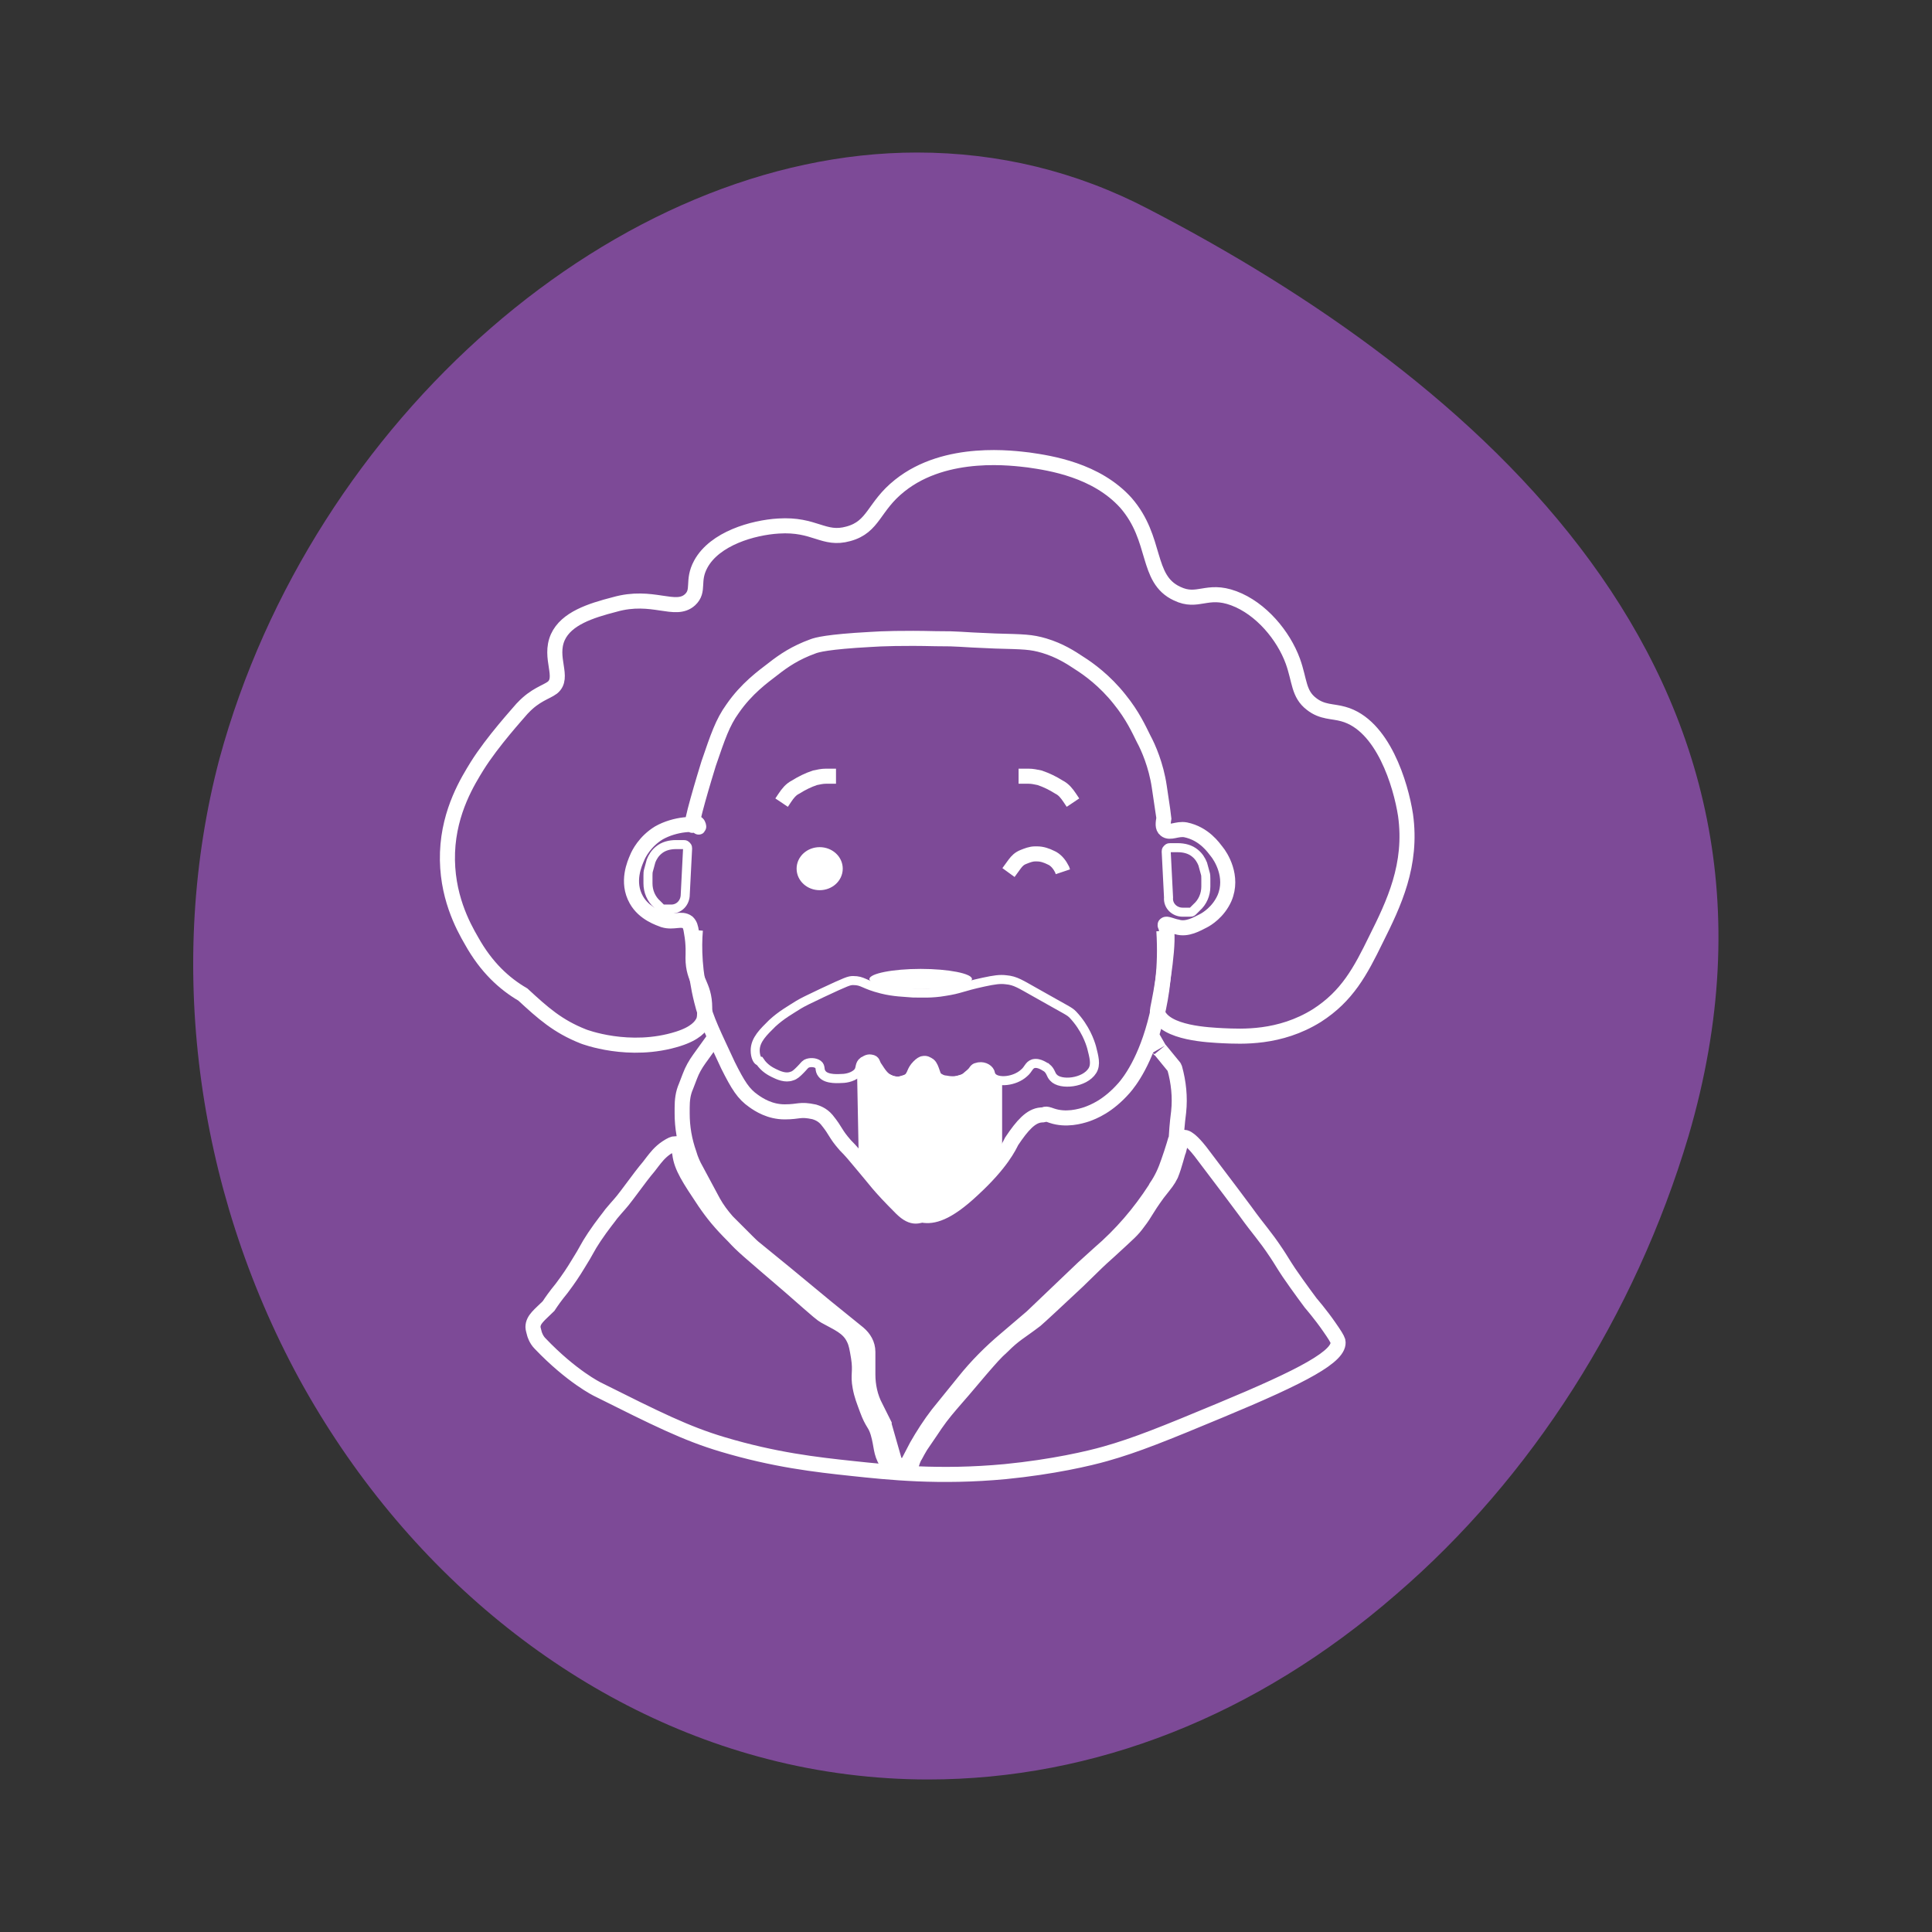 <?xml version="1.0" encoding="UTF-8"?> <svg xmlns="http://www.w3.org/2000/svg" width="190" height="190" viewBox="0 0 190 190" fill="none"><rect x="0" y="0" width="190" height="190" fill="#333333" stroke="none"/> <path d="M91.271 175C86.019 175 80.6 174.326 75.432 172.979C56.509 168.095 39.754 154.453 29.417 135.589C19.164 116.726 16.33 94.495 21.581 74.621C30.668 41.19 60.761 15 90.187 15C98.189 15 105.859 16.853 112.944 20.558C144.621 36.979 179.466 66.116 166.045 111.758C160.793 129.358 150.623 145.358 137.285 156.811C123.531 168.768 107.609 175 91.271 175Z" fill="#7D4A97"></path> <path d="M46.379 92.534C45.538 91.083 43.857 88.026 44.01 83.824C44.163 79.698 46.073 76.718 46.913 75.342C48.442 72.897 50.963 70.146 51.345 69.688C51.345 69.688 51.345 69.688 51.422 69.611C52.644 68.312 53.714 68.083 54.325 67.625C55.548 66.631 53.943 64.721 54.86 62.658C55.7 60.824 58.069 60.06 60.438 59.449C64.182 58.379 66.398 60.289 67.85 58.99C68.843 58.073 68.003 57.156 68.919 55.475C70.295 52.954 74.039 51.884 76.561 51.731C80.152 51.502 80.992 53.183 83.437 52.495C85.959 51.808 85.883 49.821 88.481 47.758C93.065 44.09 99.789 45.084 101.165 45.236C103.304 45.542 107.812 46.23 110.716 49.439C113.849 53.03 112.626 56.927 115.759 58.379C117.822 59.372 118.663 57.844 121.337 58.837C124.011 59.831 126.227 62.505 127.144 65.027C127.832 66.937 127.679 68.236 128.978 69.229C130.048 70.07 131.041 69.917 132.111 70.223C136.008 71.292 137.765 77.176 138.224 80.156C138.911 85.046 137.077 88.867 135.32 92.382C133.792 95.514 132.493 97.96 129.513 99.87C125.845 102.162 122.101 101.933 120.267 101.856C118.892 101.78 114.613 101.627 113.849 99.641C113.772 99.411 113.849 99.335 114.154 97.654C114.154 97.654 115.148 92.076 114.613 91.083C114.613 91.083 114.536 90.93 114.613 90.93C114.689 90.777 115.301 91.083 115.759 91.159C116.752 91.465 117.746 90.853 118.357 90.548C118.663 90.395 119.809 89.707 120.42 88.332C121.337 86.192 120.038 84.206 119.656 83.747C119.35 83.365 118.433 81.99 116.599 81.608C115.759 81.455 115.071 81.99 114.613 81.608C114.307 81.379 114.384 80.92 114.46 80.462C114.46 80.385 114.307 79.392 114.002 77.329C113.696 75.266 112.932 73.508 112.473 72.668C112.015 71.751 111.404 70.375 110.105 68.771C108.653 66.937 107.048 65.791 106.208 65.256C105.291 64.645 104.221 63.957 102.693 63.498C101.394 63.116 100.706 63.116 97.879 63.04C93.906 62.887 94.67 62.811 91.995 62.811C88.863 62.734 86.647 62.811 85.577 62.887C81.374 63.116 80.305 63.422 79.923 63.575C78.242 64.186 77.095 64.95 76.026 65.791C75.032 66.555 73.428 67.701 72.052 69.688C71.059 71.063 70.6 72.439 69.684 75.113C69.378 76.106 67.697 81.608 68.155 81.149C68.69 80.538 68.767 81.531 68.69 81.302C68.537 80.92 66.398 80.996 64.793 81.913C63.418 82.754 62.807 83.976 62.654 84.359C62.425 84.893 61.584 86.727 62.577 88.485C63.342 89.86 64.87 90.319 65.252 90.471C66.245 90.777 67.009 90.242 67.621 90.701C67.85 90.93 67.926 91.159 68.003 91.694C68.232 92.916 68.155 93.91 68.155 94.215C68.155 96.431 69.302 96.813 69.302 99.106C69.302 99.793 69.302 100.175 69.149 100.481C68.919 100.94 68.385 101.627 66.704 102.162C61.89 103.69 57.382 101.933 57.382 101.933C54.86 100.94 53.408 99.641 51.422 97.807C49.588 96.737 47.83 95.132 46.379 92.534Z" stroke="white" stroke-width="1.482" stroke-miterlimit="10"></path> <path d="M82.138 85.428C82.138 86.192 81.451 86.804 80.61 86.804C79.77 86.804 79.082 86.192 79.082 85.428C79.082 84.664 79.77 84.053 80.61 84.053C81.451 84.053 82.138 84.664 82.138 85.428Z" fill="white"></path> <path d="M99.178 85.81L99.789 84.97C100.018 84.664 100.248 84.435 100.63 84.282C101.012 84.129 101.394 83.976 101.776 83.976H102.005C102.464 83.976 102.922 84.129 103.381 84.359L103.533 84.435C103.915 84.664 104.221 85.046 104.45 85.505L104.527 85.734M76.866 78.933L77.172 78.475C77.477 78.016 77.783 77.634 78.242 77.405C78.853 77.023 79.464 76.718 80.152 76.488C80.534 76.412 80.84 76.335 81.222 76.335H82.215M105.52 78.933L105.214 78.475C104.909 78.016 104.603 77.634 104.145 77.405C103.533 77.023 102.922 76.718 102.234 76.488C101.852 76.412 101.547 76.335 101.165 76.335H100.171M82.138 85.428C82.138 86.192 81.451 86.804 80.61 86.804C79.77 86.804 79.082 86.192 79.082 85.428C79.082 84.664 79.77 84.053 80.61 84.053C81.451 84.053 82.138 84.664 82.138 85.428Z" stroke="white" stroke-width="1.482" stroke-miterlimit="10"></path> <path d="M66.016 89.402H65.252C65.175 89.402 65.099 89.402 65.023 89.325L64.641 88.943C64.029 88.408 63.724 87.644 63.724 86.88V86.116C63.724 85.887 63.724 85.734 63.8 85.505L64.029 84.664C64.182 84.282 64.411 83.9 64.793 83.594C65.252 83.212 65.863 83.059 66.474 83.059H67.239C67.315 83.059 67.391 83.059 67.468 83.136L67.544 83.212C67.621 83.289 67.621 83.365 67.621 83.442L67.391 87.95C67.391 88.79 66.78 89.402 66.016 89.402ZM116.294 89.707H117.058C117.134 89.707 117.211 89.707 117.287 89.631L117.669 89.249C118.281 88.714 118.586 87.95 118.586 87.186V86.422C118.586 86.192 118.586 86.04 118.51 85.81L118.281 84.97C118.128 84.588 117.898 84.206 117.516 83.9C117.058 83.518 116.447 83.365 115.835 83.365H115.071C114.995 83.365 114.918 83.365 114.842 83.442L114.766 83.518C114.689 83.594 114.689 83.671 114.689 83.747L114.918 88.255C114.842 89.096 115.53 89.707 116.294 89.707Z" stroke="white" stroke-width="0.889" stroke-miterlimit="10"></path> <path d="M68.385 91.465C68.232 93.222 68.308 95.667 68.996 98.418C69.454 100.328 70.219 101.78 71.594 104.76C72.587 106.747 73.122 107.587 74.115 108.275C74.65 108.657 75.72 109.345 77.172 109.345C78.624 109.345 78.624 109.039 80.075 109.345C80.305 109.421 80.84 109.574 81.298 110.109C82.291 111.331 82.062 111.408 83.132 112.63C83.743 113.242 84.049 113.624 84.813 114.541C86.188 116.145 86.265 116.451 88.633 118.82C89.856 120.042 90.391 119.431 90.773 119.507C91.69 119.66 93.065 119.431 95.663 116.986C98.49 114.388 99.254 112.707 99.484 112.248C100.553 110.644 101.394 109.727 102.387 109.65C102.922 109.65 102.616 109.421 103.457 109.727C104.832 110.185 106.208 109.803 106.895 109.574C107.507 109.345 108.958 108.81 110.563 106.976C111.022 106.441 112.703 104.378 113.772 99.87C114.231 97.96 114.689 95.132 114.46 91.541" stroke="white" stroke-width="1.482" stroke-miterlimit="10"></path> <path d="M74.268 103.308C74.268 102.238 75.109 101.474 75.949 100.634C76.866 99.793 77.707 99.335 78.547 98.8C78.929 98.571 79.54 98.265 80.84 97.654C83.285 96.508 83.514 96.431 83.896 96.431C84.889 96.431 84.889 96.813 86.723 97.272C87.946 97.578 88.939 97.578 89.779 97.654C90.544 97.654 91.613 97.73 92.912 97.501C94.441 97.272 94.593 97.043 96.733 96.584C97.803 96.355 98.337 96.278 98.949 96.355C99.866 96.431 100.401 96.813 101.776 97.578C105.138 99.488 105.138 99.411 105.52 99.793C106.743 101.092 107.201 102.468 107.354 103.003C107.583 103.92 107.812 104.684 107.43 105.295C106.666 106.517 104.297 106.747 103.61 105.983C103.304 105.677 103.381 105.371 102.922 104.989C102.846 104.989 102.234 104.454 101.623 104.607C101.165 104.76 101.165 105.142 100.706 105.524C99.789 106.365 98.108 106.517 97.573 105.906C97.497 105.83 97.421 105.677 97.421 105.601C97.344 105.142 96.809 104.836 96.274 104.913C96.045 104.989 95.892 104.913 95.663 105.295C95.587 105.448 95.205 105.906 94.593 106.135C93.982 106.365 93.371 106.288 92.989 106.212C92.454 106.135 92.989 106.365 92.454 106.135C91.995 105.983 91.995 104.913 91.537 104.531C91.308 104.378 91.079 104.225 90.773 104.302C90.62 104.302 90.391 104.454 90.162 104.684C89.55 105.295 89.703 105.677 89.321 105.983C88.863 106.365 88.022 106.441 87.487 106.135C86.952 105.906 86.647 105.371 86.341 104.913C86.035 104.531 86.188 104.225 85.653 104.149C85.271 104.072 84.966 104.378 84.889 104.378C84.507 104.684 84.66 104.989 84.431 105.371C84.049 105.906 83.208 106.059 82.826 106.059C82.597 106.059 81.298 106.212 80.84 105.601C80.534 105.218 80.763 104.913 80.457 104.684C80.152 104.454 79.617 104.454 79.311 104.607C79.082 104.76 79.082 104.836 78.7 105.218C78.394 105.524 78.165 105.753 77.859 105.83C77.248 106.059 76.561 105.753 76.102 105.524C75.796 105.371 75.185 105.066 74.727 104.378C74.497 104.378 74.268 103.92 74.268 103.308Z" stroke="white" stroke-width="0.889" stroke-miterlimit="10"></path> <path d="M85.501 96.278C85.501 96.813 87.793 97.272 90.544 97.272C93.371 97.272 95.587 96.813 95.587 96.278C95.587 95.744 93.294 95.285 90.544 95.285C87.793 95.285 85.501 95.744 85.501 96.278Z" fill="white"></path> <path d="M70.142 102.238L68.767 104.149C68.385 104.684 68.079 105.218 67.85 105.83L67.468 106.823C67.162 107.511 67.086 108.198 67.086 108.963V109.497C67.086 110.873 67.315 112.172 67.773 113.471C67.926 114.006 68.155 114.541 68.461 115.075L70.142 118.208C70.524 118.896 70.983 119.507 71.517 120.118L73.504 122.105C73.733 122.334 74.039 122.64 74.345 122.869L77.248 125.238L81.222 128.524L84.431 131.122C84.966 131.58 85.348 132.191 85.348 132.955V135.171C85.348 136.241 85.577 137.387 86.112 138.381L86.952 140.062V140.138L88.022 143.882C88.099 144.035 88.175 144.111 88.404 144.111H88.939C89.092 144.111 89.168 144.035 89.245 143.958L90.162 142.201C90.773 141.131 91.46 140.062 92.225 139.068L94.823 135.859C96.045 134.331 97.421 132.955 98.872 131.733L101.47 129.517L106.513 124.703L108.118 123.251C110.257 121.417 112.091 119.278 113.619 116.909L113.696 116.756C114.231 115.992 114.613 115.152 114.918 114.235C115.301 113.165 115.683 111.866 115.683 111.79C115.683 111.713 115.759 110.491 115.912 109.345C116.065 107.893 115.912 106.441 115.53 105.066C115.53 104.989 115.453 104.989 115.453 104.913L114.078 103.232M114.002 103.155C113.925 103.003 113.925 103.232 114.002 103.155ZM114.002 103.155L113.39 102.086M55.242 126.69C55.93 125.773 56.388 125.085 56.847 124.321C57.764 122.869 57.687 122.793 58.451 121.647C59.215 120.501 59.98 119.584 60.132 119.354C60.896 118.437 60.973 118.437 61.66 117.521C61.89 117.215 61.89 117.215 63.036 115.687C63.8 114.693 63.494 115.152 64.182 114.235C64.488 113.853 64.87 113.318 65.557 112.86C66.016 112.554 66.245 112.477 66.398 112.477C66.78 112.63 66.78 113.242 66.856 113.471C67.009 114.77 67.773 115.916 69.302 118.208C70.142 119.431 70.83 120.271 72.129 121.57C73.122 122.64 73.351 122.793 77.707 126.537C80.84 129.288 80.763 129.211 81.145 129.441C82.368 130.128 83.437 130.51 83.972 131.656C84.201 132.115 84.278 132.573 84.431 133.49C84.66 134.942 84.354 135.171 84.584 136.394C84.736 137.234 84.966 137.769 85.271 138.61C85.806 140.062 86.035 139.909 86.341 140.902C86.723 142.201 86.57 142.812 87.181 143.806C87.487 144.264 87.793 144.57 88.099 144.646C88.557 144.799 89.015 144.646 89.397 144.341C89.703 144.111 89.627 143.882 89.932 143.271C90.009 143.194 90.085 142.965 90.544 142.201C91.384 140.978 91.995 140.062 91.995 140.062C92.683 139.068 93.218 138.457 94.211 137.311C94.823 136.623 95.51 135.783 96.427 134.713C97.421 133.567 97.879 133.032 98.567 132.421C99.789 131.198 100.248 131.045 101.852 129.823C102.464 129.288 103.61 128.218 105.978 126.002C108.194 123.863 107.659 124.321 109.111 123.022C111.098 121.188 111.327 121.035 111.938 120.195C112.703 119.202 112.626 119.049 113.849 117.368C114.689 116.298 114.842 116.145 115.148 115.534C115.53 114.617 115.835 113.242 115.912 113.165C116.141 112.325 116.141 111.943 116.37 111.866C116.829 111.713 117.746 112.86 118.051 113.242C120.726 116.756 122.025 118.514 122.483 119.125C123.858 121.035 124.317 121.417 125.539 123.251C125.998 123.939 126.151 124.245 126.762 125.162C127.755 126.613 128.902 128.142 128.902 128.142C128.902 128.142 129.895 129.288 130.735 130.51C131.27 131.274 131.499 131.656 131.576 131.886C131.882 133.337 128.137 135.324 120.038 138.686C114.536 140.978 111.709 142.125 108.729 142.965C107.125 143.424 103.533 144.264 98.872 144.723C92.377 145.334 87.411 144.799 83.82 144.417C80.228 144.035 76.178 143.576 71.059 142.048C67.468 140.978 64.564 139.527 58.757 136.623C58.757 136.623 56.235 135.401 53.103 132.115C52.721 131.733 52.568 131.198 52.568 131.198C52.491 130.892 52.415 130.663 52.415 130.51C52.415 129.746 53.103 129.288 53.943 128.447C54.249 127.989 54.554 127.53 55.242 126.69Z" stroke="white" stroke-width="1.482" stroke-miterlimit="10"></path> <path d="M84.889 113.547L84.736 105.677V105.142C84.736 104.836 85.042 104.531 85.424 104.531H85.806L86.952 105.906L87.487 106.135C87.793 106.288 88.251 106.365 88.557 106.288L89.321 106.059L90.162 104.76L90.773 104.378L91.613 104.76L92.072 105.83L92.912 106.288L93.753 106.365L94.823 106.059L95.892 105.142H96.274C96.58 105.142 96.809 105.218 97.038 105.371L97.268 105.524L97.421 105.753C97.573 106.059 97.803 106.288 98.108 106.517V113.471L95.587 116.298L93.524 118.055L91.613 118.82L91.079 118.667L90.773 118.514L90.238 118.743L88.863 117.75L84.889 113.394V113.547Z" fill="white"></path> <path d="M84.889 113.547L84.736 105.677V105.142C84.736 104.836 85.042 104.531 85.424 104.531H85.806L86.952 105.906L87.487 106.135C87.793 106.288 88.251 106.365 88.557 106.288L89.321 106.059L90.162 104.76L90.773 104.378L91.613 104.76L92.072 105.83L92.912 106.288L93.753 106.365L94.823 106.059L95.892 105.142H96.274C96.58 105.142 96.809 105.218 97.038 105.371L97.268 105.524L97.421 105.753C97.573 106.059 97.803 106.288 98.108 106.517V113.471L95.587 116.298L93.524 118.055L91.613 118.82L91.079 118.667L90.773 118.514L90.238 118.743L88.863 117.75L84.889 113.394V113.547Z" stroke="white" stroke-width="0.889" stroke-miterlimit="10"></path> </svg> 